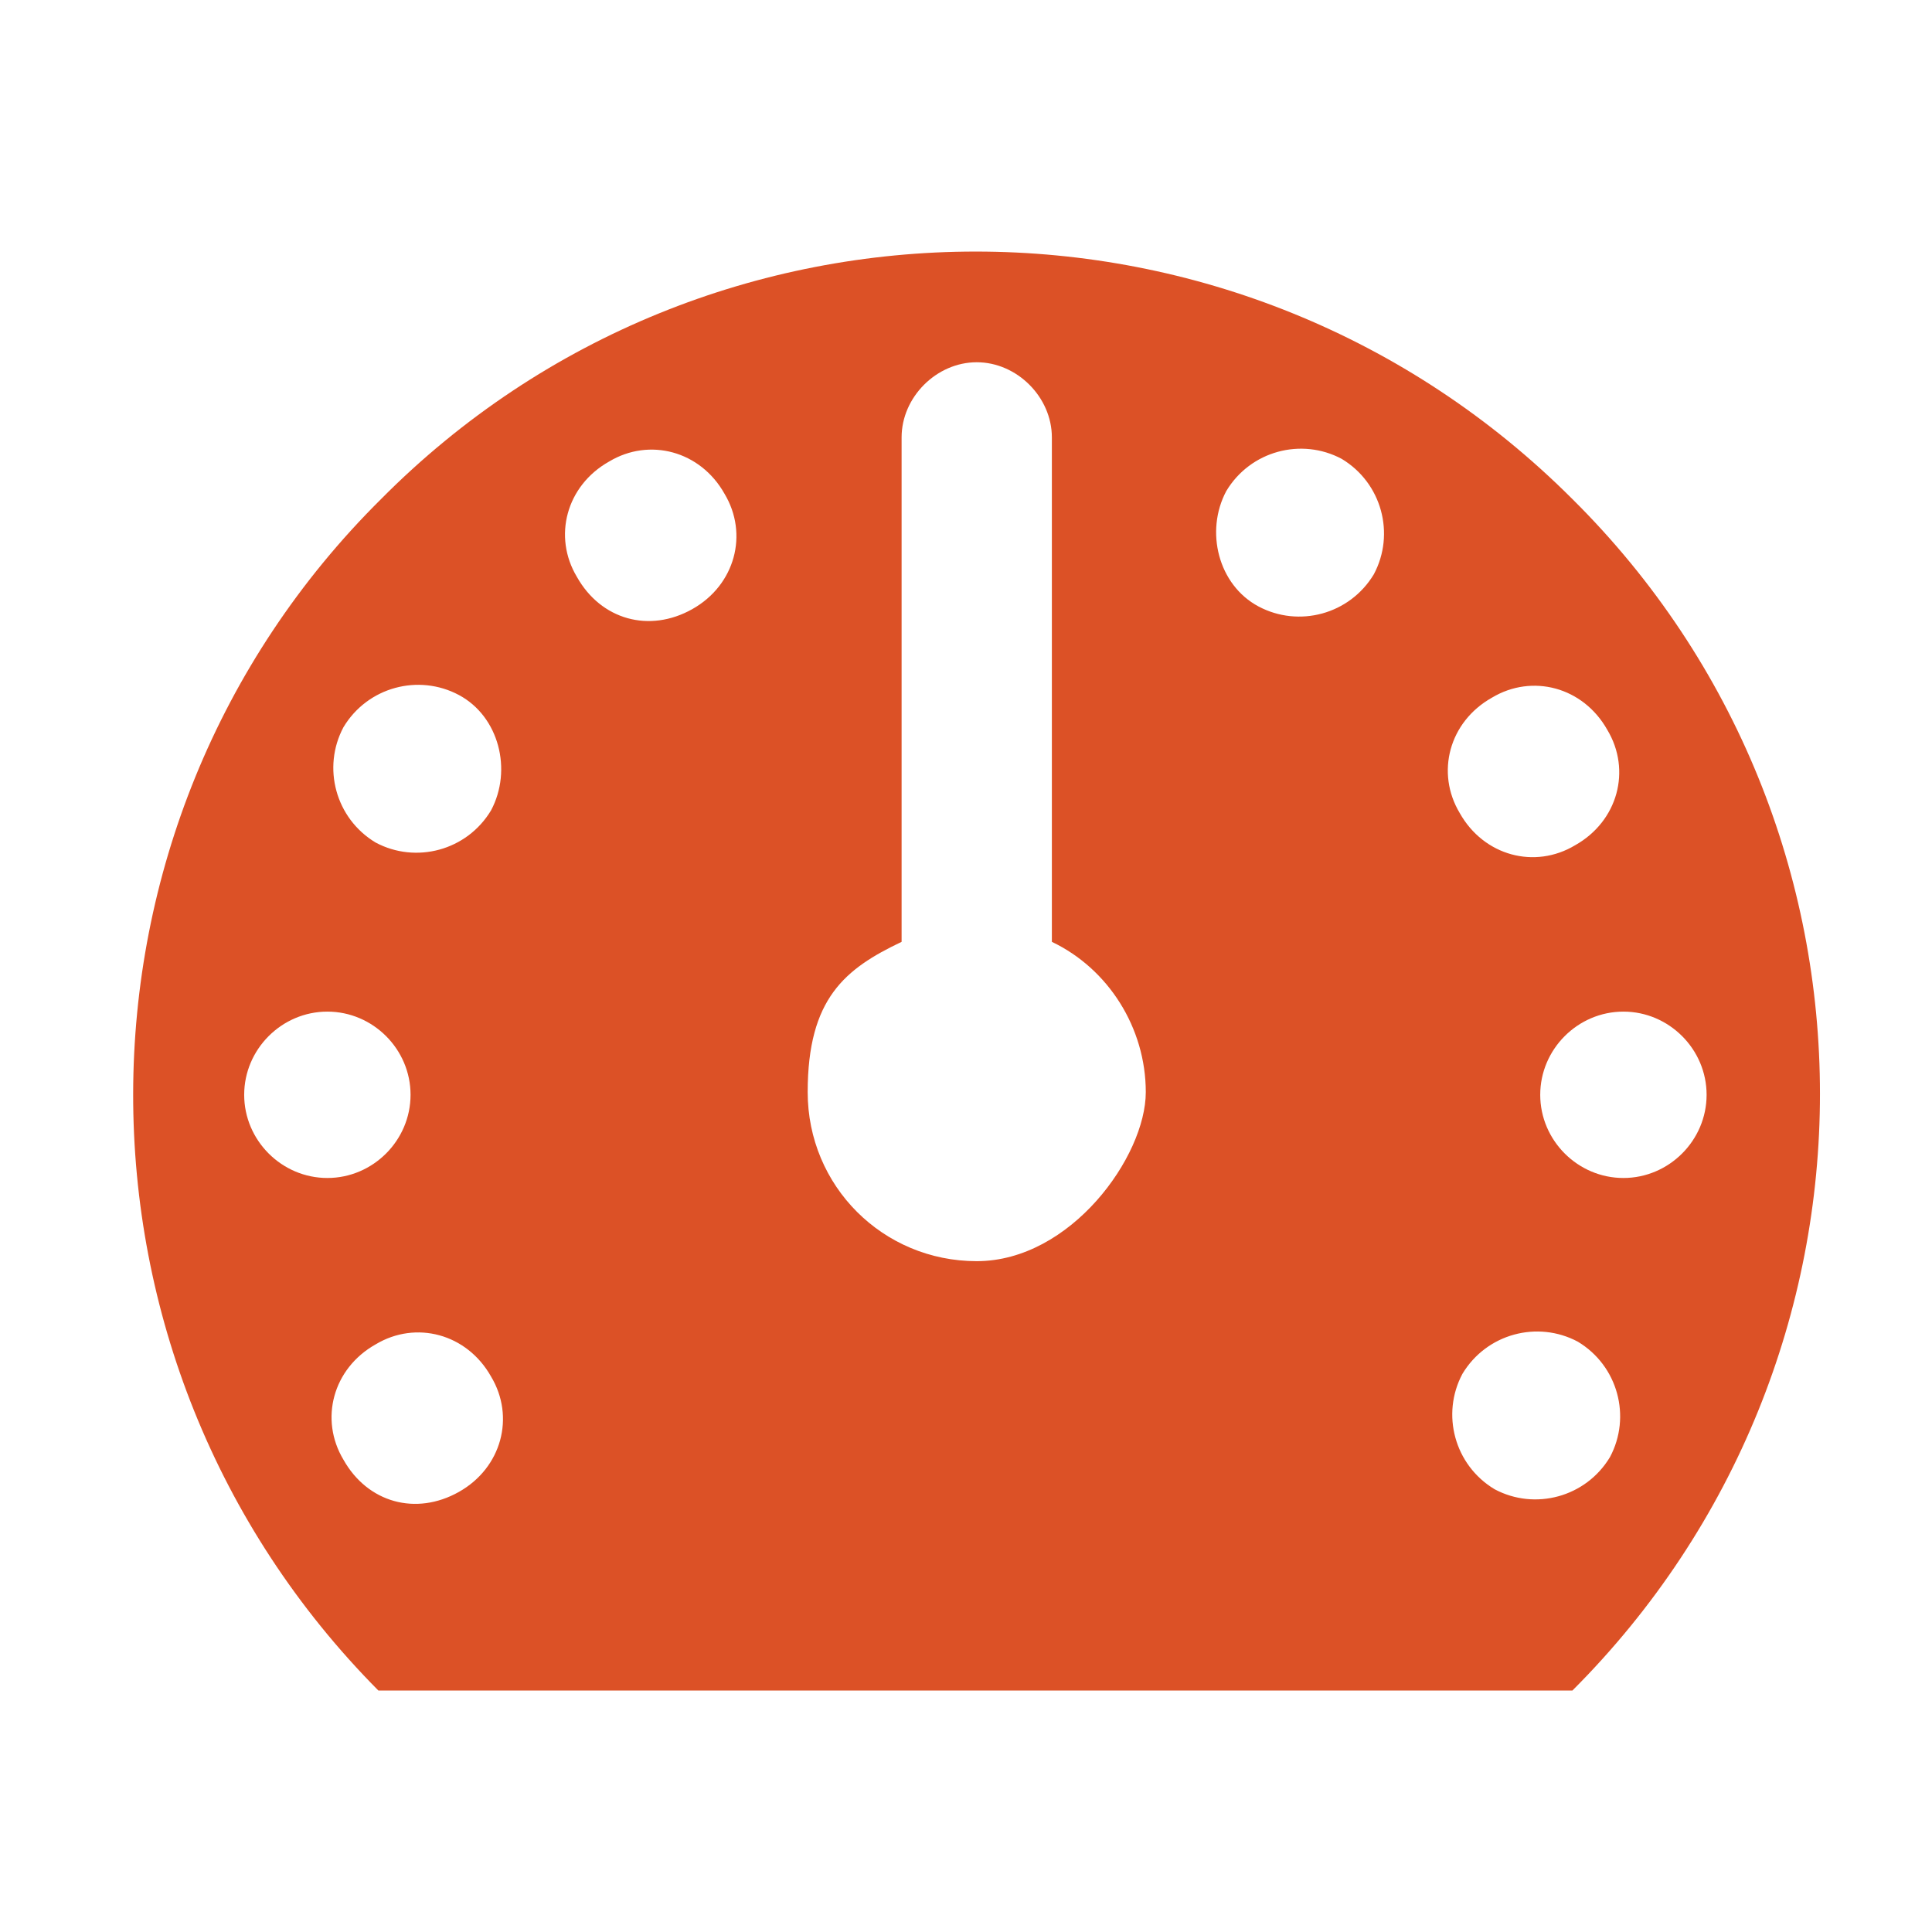 <?xml version="1.0" encoding="UTF-8"?>
<svg id="Layer_1" xmlns="http://www.w3.org/2000/svg" width="72" height="72" version="1.1" viewBox="0 0 72 72">
  <!-- Generator: Adobe Illustrator 29.0.0, SVG Export Plug-In . SVG Version: 2.1.0 Build 186)  -->
  <defs>
    <style>
      .st0 {
        fill: #dc5126;
      }
    </style>
  </defs>
  <path class="st0" d="M58.6,63c12.3-12.3,12.3-32.2,0-44.4-12.3-12.3-32.2-12.3-44.4,0C1.9,30.8,1.9,50.7,14.1,63h44.4ZM63.6,40.8c0,1.7-1.4,3.1-3.1,3.1s-3.1-1.4-3.1-3.1,1.4-3.1,3.1-3.1,3.1,1.4,3.1,3.1ZM55.6,26c1.5-.9,3.4-.4,4.3,1.2.9,1.5.4,3.4-1.2,4.3-1.5.9-3.4.4-4.3-1.2-.9-1.5-.4-3.4,1.2-4.3ZM54.5,51.2c.9-1.5,2.8-2,4.3-1.2,1.5.9,2,2.8,1.2,4.3-.9,1.5-2.8,2-4.3,1.2-1.5-.9-2-2.8-1.2-4.3ZM45.7,18.3c.9-1.5,2.8-2,4.3-1.2,1.5.9,2,2.8,1.2,4.3-.9,1.5-2.8,2-4.3,1.2s-2-2.8-1.2-4.3ZM33.6,35.1v-18.8c0-1.5,1.3-2.8,2.8-2.8s2.8,1.3,2.8,2.8v18.8c2.1,1,3.5,3.2,3.5,5.6s-2.8,6.3-6.3,6.3-6.3-2.8-6.3-6.3,1.4-4.6,3.5-5.6ZM22.7,17.2c1.5-.9,3.4-.4,4.3,1.2.9,1.5.4,3.4-1.2,4.3s-3.4.4-4.3-1.2c-.9-1.5-.4-3.4,1.2-4.3ZM12.8,27.1c.9-1.5,2.8-2,4.3-1.2s2,2.8,1.2,4.3c-.9,1.5-2.8,2-4.3,1.2-1.5-.9-2-2.8-1.2-4.3ZM9.1,40.8c0-1.7,1.4-3.1,3.1-3.1s3.1,1.4,3.1,3.1-1.4,3.1-3.1,3.1-3.1-1.4-3.1-3.1ZM12.8,54.4c-.9-1.5-.4-3.4,1.2-4.3,1.5-.9,3.4-.4,4.3,1.2.9,1.5.4,3.4-1.2,4.3s-3.4.4-4.3-1.2Z"/>
</svg>